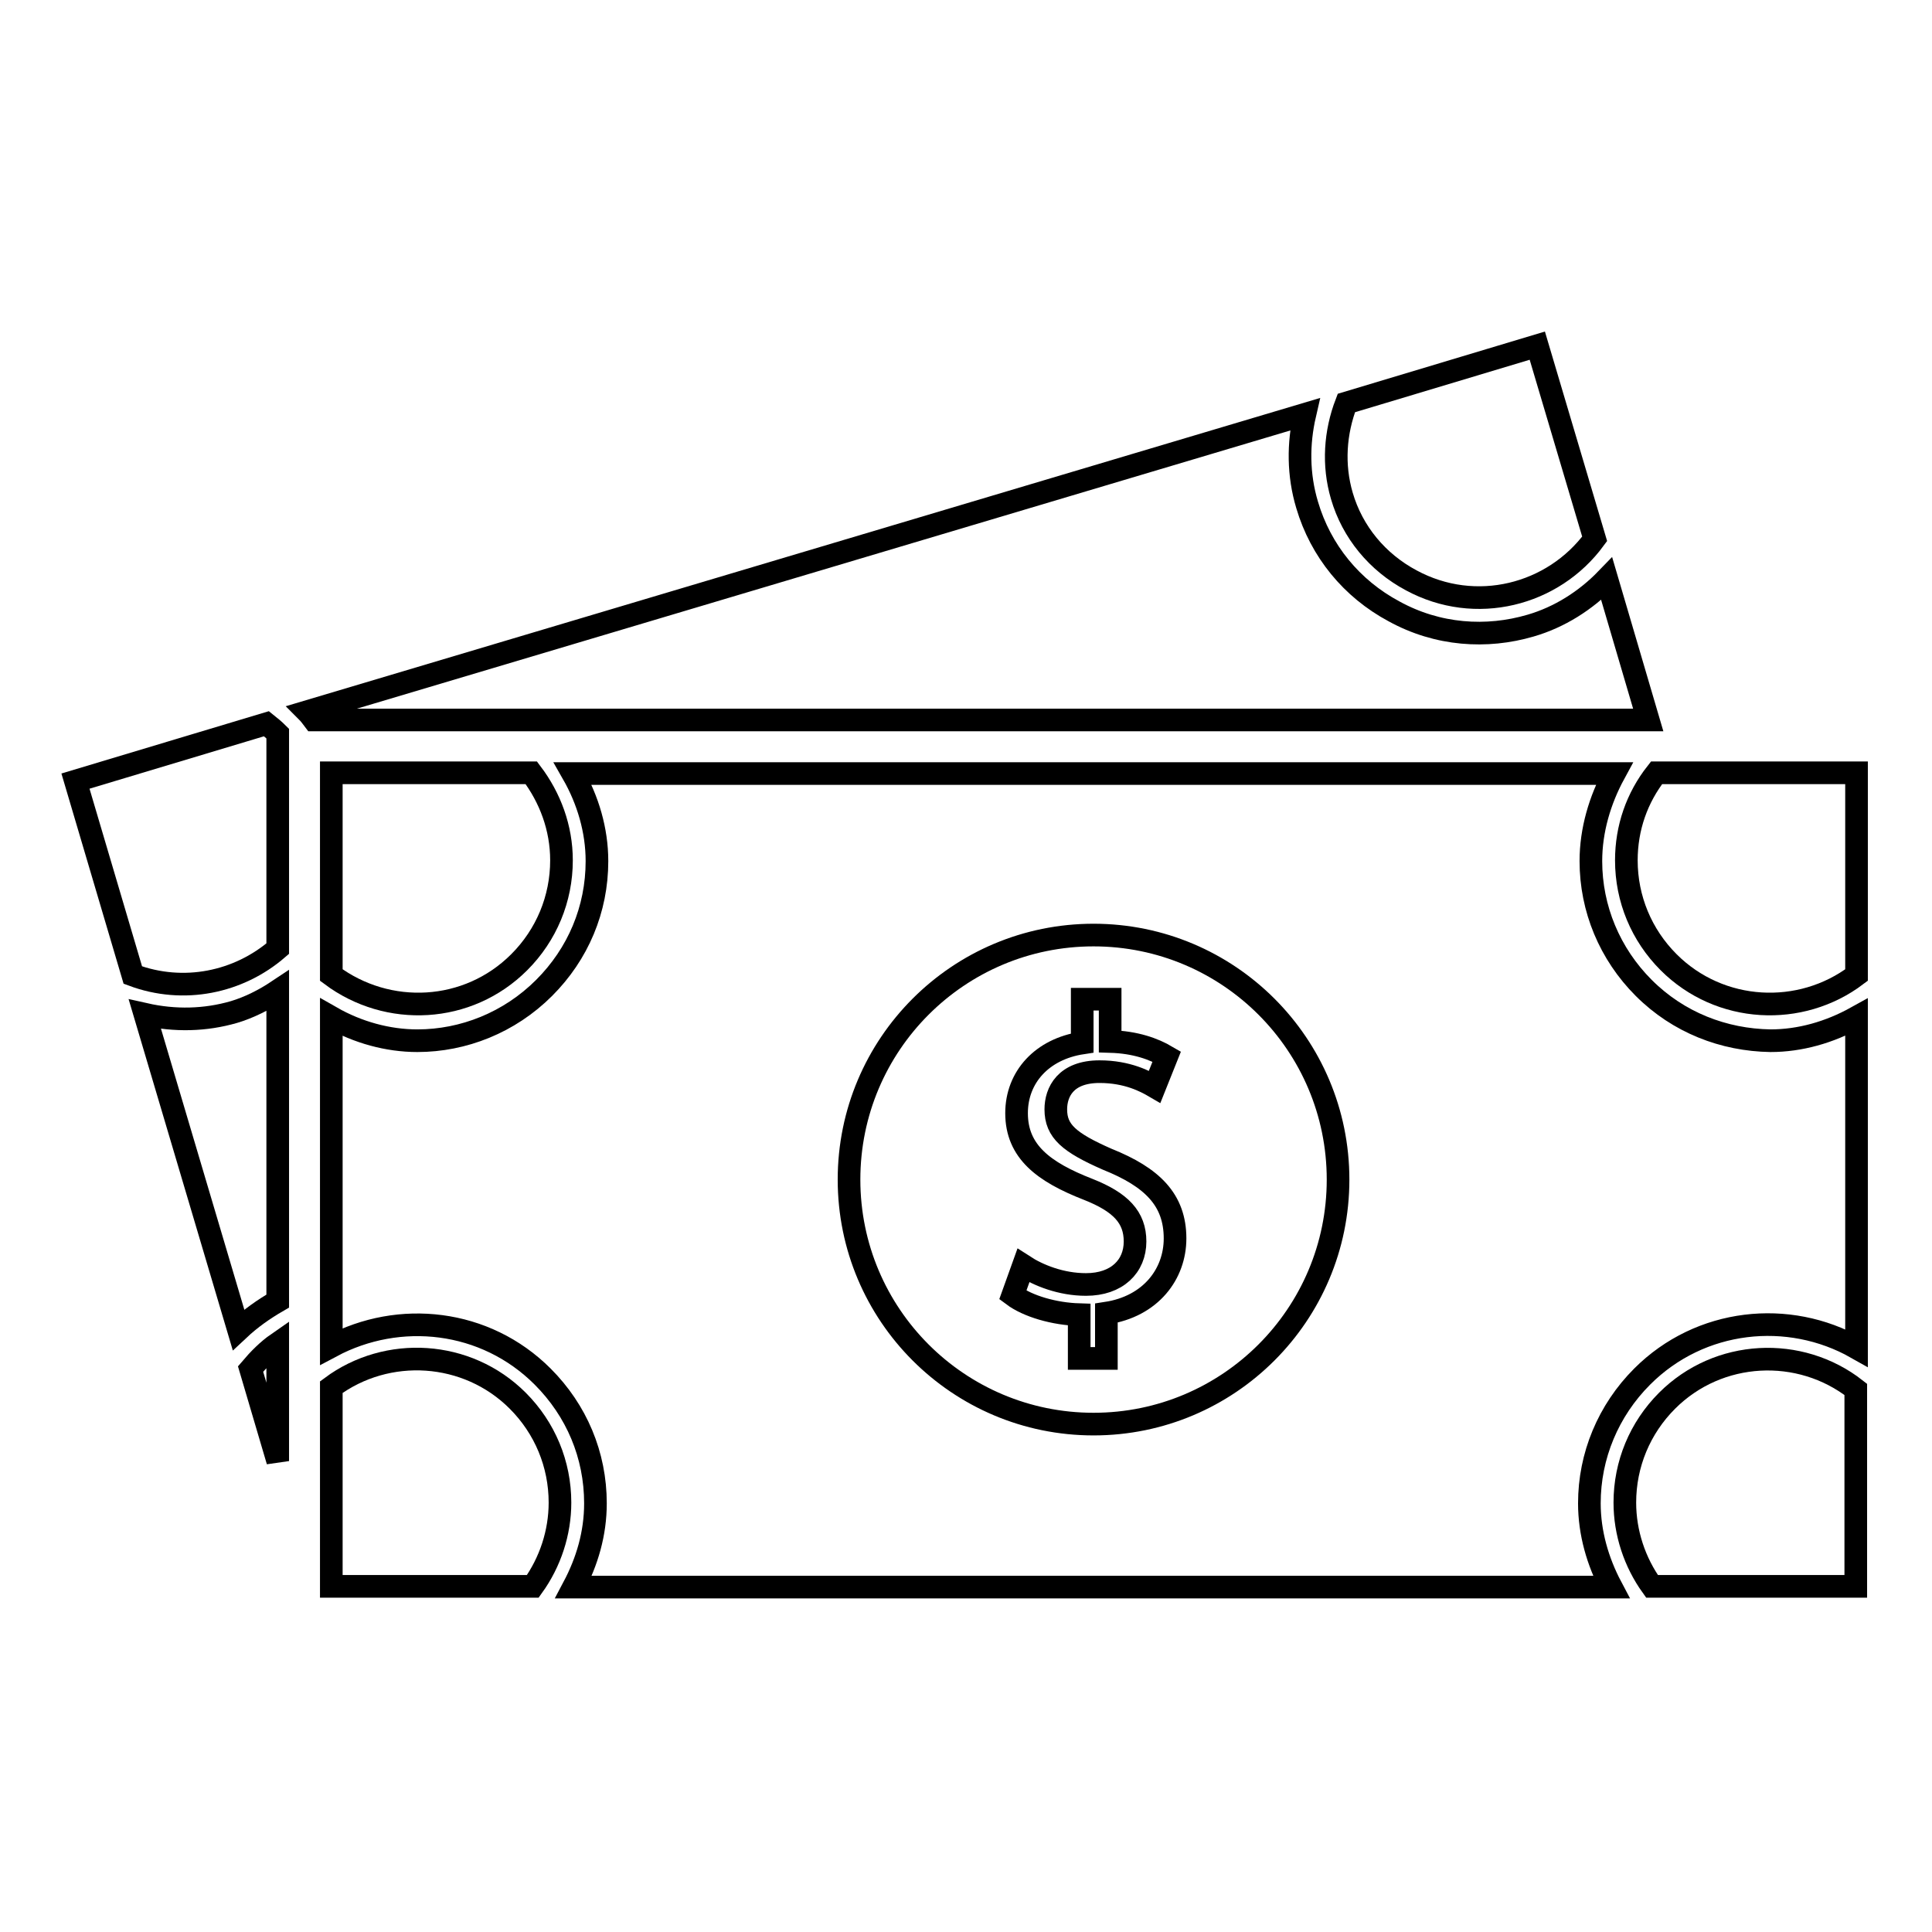 <?xml version="1.0" encoding="utf-8"?>
<!-- Svg Vector Icons : http://www.onlinewebfonts.com/icon -->
<!DOCTYPE svg PUBLIC "-//W3C//DTD SVG 1.1//EN" "http://www.w3.org/Graphics/SVG/1.1/DTD/svg11.dtd">
<svg version="1.1" xmlns="http://www.w3.org/2000/svg" xmlns:xlink="http://www.w3.org/1999/xlink" x="0px" y="0px" viewBox="0 0 256 256" enable-background="new 0 0 256 256" xml:space="preserve">
<g><g><g><g><g><path stroke-width="3" fill-opacity="0" stroke="#000000"  d="M10,103.5l7.6,25.7c6.7,2.5,14,1,19.2-3.5V97.2c-0.5-0.5-1-0.9-1.5-1.3L10,103.5z"/></g><g><path stroke-width="3" fill-opacity="0" stroke="#000000"  d="M43.9,183.8v26.4h26.7c2.3-3.2,3.6-7.1,3.6-11.1c0-5.1-2-9.9-5.6-13.5C61.9,178.9,51.3,178.3,43.9,183.8z"/></g><g><path stroke-width="3" fill-opacity="0" stroke="#000000"  d="M212.9,76.7c-2.8,2.9-6.3,5.1-10.1,6.2c-5.8,1.7-12.3,1.3-18.1-1.9c-5.6-3-9.7-8-11.5-14.1c-1.2-4-1.2-8.1-0.3-12L40.7,94.3c0.3,0.3,0.6,0.7,0.9,1.1h176.8L212.9,76.7z"/></g><g><path stroke-width="3" fill-opacity="0" stroke="#000000"  d="M187,76.9c8.5,4.6,18.8,2,24.3-5.5l-7.6-25.6l-25.3,7.6c-1.5,3.9-1.8,8.2-0.6,12.3C179.2,70.5,182.5,74.5,187,76.9z"/></g><g><path stroke-width="3" fill-opacity="0" stroke="#000000"  d="M19.2,134.4l12.4,41.8c1.6-1.5,3.3-2.7,5.2-3.8v-41.1c-1.8,1.2-3.8,2.2-5.8,2.8C27.2,135.2,23.2,135.3,19.2,134.4z"/></g><g><path stroke-width="3" fill-opacity="0" stroke="#000000"  d="M33.2,181.4l3.6,12.2V178C35.5,178.9,34.3,180.1,33.2,181.4z"/></g><g><path stroke-width="3" fill-opacity="0" stroke="#000000"  d="M43.9,129.2c7.5,5.6,18.1,5.1,24.9-1.7c3.6-3.6,5.6-8.4,5.6-13.5c0-4.3-1.5-8.3-4-11.6H43.9V129.2L43.9,129.2L43.9,129.2z"/></g><g><path stroke-width="3" fill-opacity="0" stroke="#000000"  d="M219.5,102.4c-2.6,3.3-4,7.3-4,11.6c0,5.1,2,9.9,5.6,13.5c6.8,6.8,17.5,7.3,24.9,1.7v-26.8H219.5L219.5,102.4L219.5,102.4z"/></g><g><path stroke-width="3" fill-opacity="0" stroke="#000000"  d="M220.9,185.6c-3.6,3.6-5.6,8.4-5.6,13.5c0,4,1.3,7.9,3.6,11.1h27v-26.1C238.5,178.3,227.7,178.8,220.9,185.6z"/></g><g><path stroke-width="3" fill-opacity="0" stroke="#000000"  d="M217.8,130.9c-4.5-4.5-7-10.5-7-16.8c0-4.1,1.2-8.1,3.1-11.6h-138c2,3.5,3.2,7.5,3.2,11.6c0,6.4-2.5,12.3-7,16.8c-4.6,4.6-10.7,7-16.8,7c-3.9,0-7.9-1.1-11.4-3.1v43.6c9-4.8,20.4-3.6,28,4c4.5,4.5,7,10.4,7,16.8c0,4-1.1,7.7-2.9,11.1h137.5c-1.8-3.4-2.9-7.2-2.9-11.1c0-6.3,2.5-12.3,7-16.8c7.7-7.7,19.4-8.9,28.4-3.8v-43.8c-3.6,2-7.5,3.1-11.4,3.1C228.4,137.8,222.4,135.5,217.8,130.9z M144.9,188.7c-17.9,0-32.4-14.5-32.4-32.4c0-17.9,14.5-32.4,32.4-32.4c17.9,0,32.4,14.5,32.4,32.4C177.3,174.2,162.8,188.7,144.9,188.7z"/></g><g><path stroke-width="3" fill-opacity="0" stroke="#000000"  d="M146.6,174v6h-3.6v-5.8c-3.3-0.1-6.8-1.1-8.8-2.6l1.4-3.9c2,1.3,5,2.5,8.3,2.5c4.1,0,6.5-2.4,6.5-5.7c0-3.2-1.9-5.2-6.2-6.9c-5.9-2.3-9.5-5-9.5-10.1c0-4.8,3.4-8.5,8.7-9.3v-5.8h3.7v5.6c3.4,0.1,5.8,1,7.5,2L153,144c-1.2-0.7-3.6-2-7.3-2c-4.5,0-5.8,2.7-5.8,5c0,2.9,1.8,4.4,6.8,6.6c6,2.4,9,5.4,9,10.5C155.7,168.8,152.5,173.1,146.6,174z"/></g></g></g><g></g><g></g><g></g><g></g><g></g><g></g><g></g><g></g><g></g><g></g><g></g><g></g><g></g><g></g><g></g></g></g>
</svg>